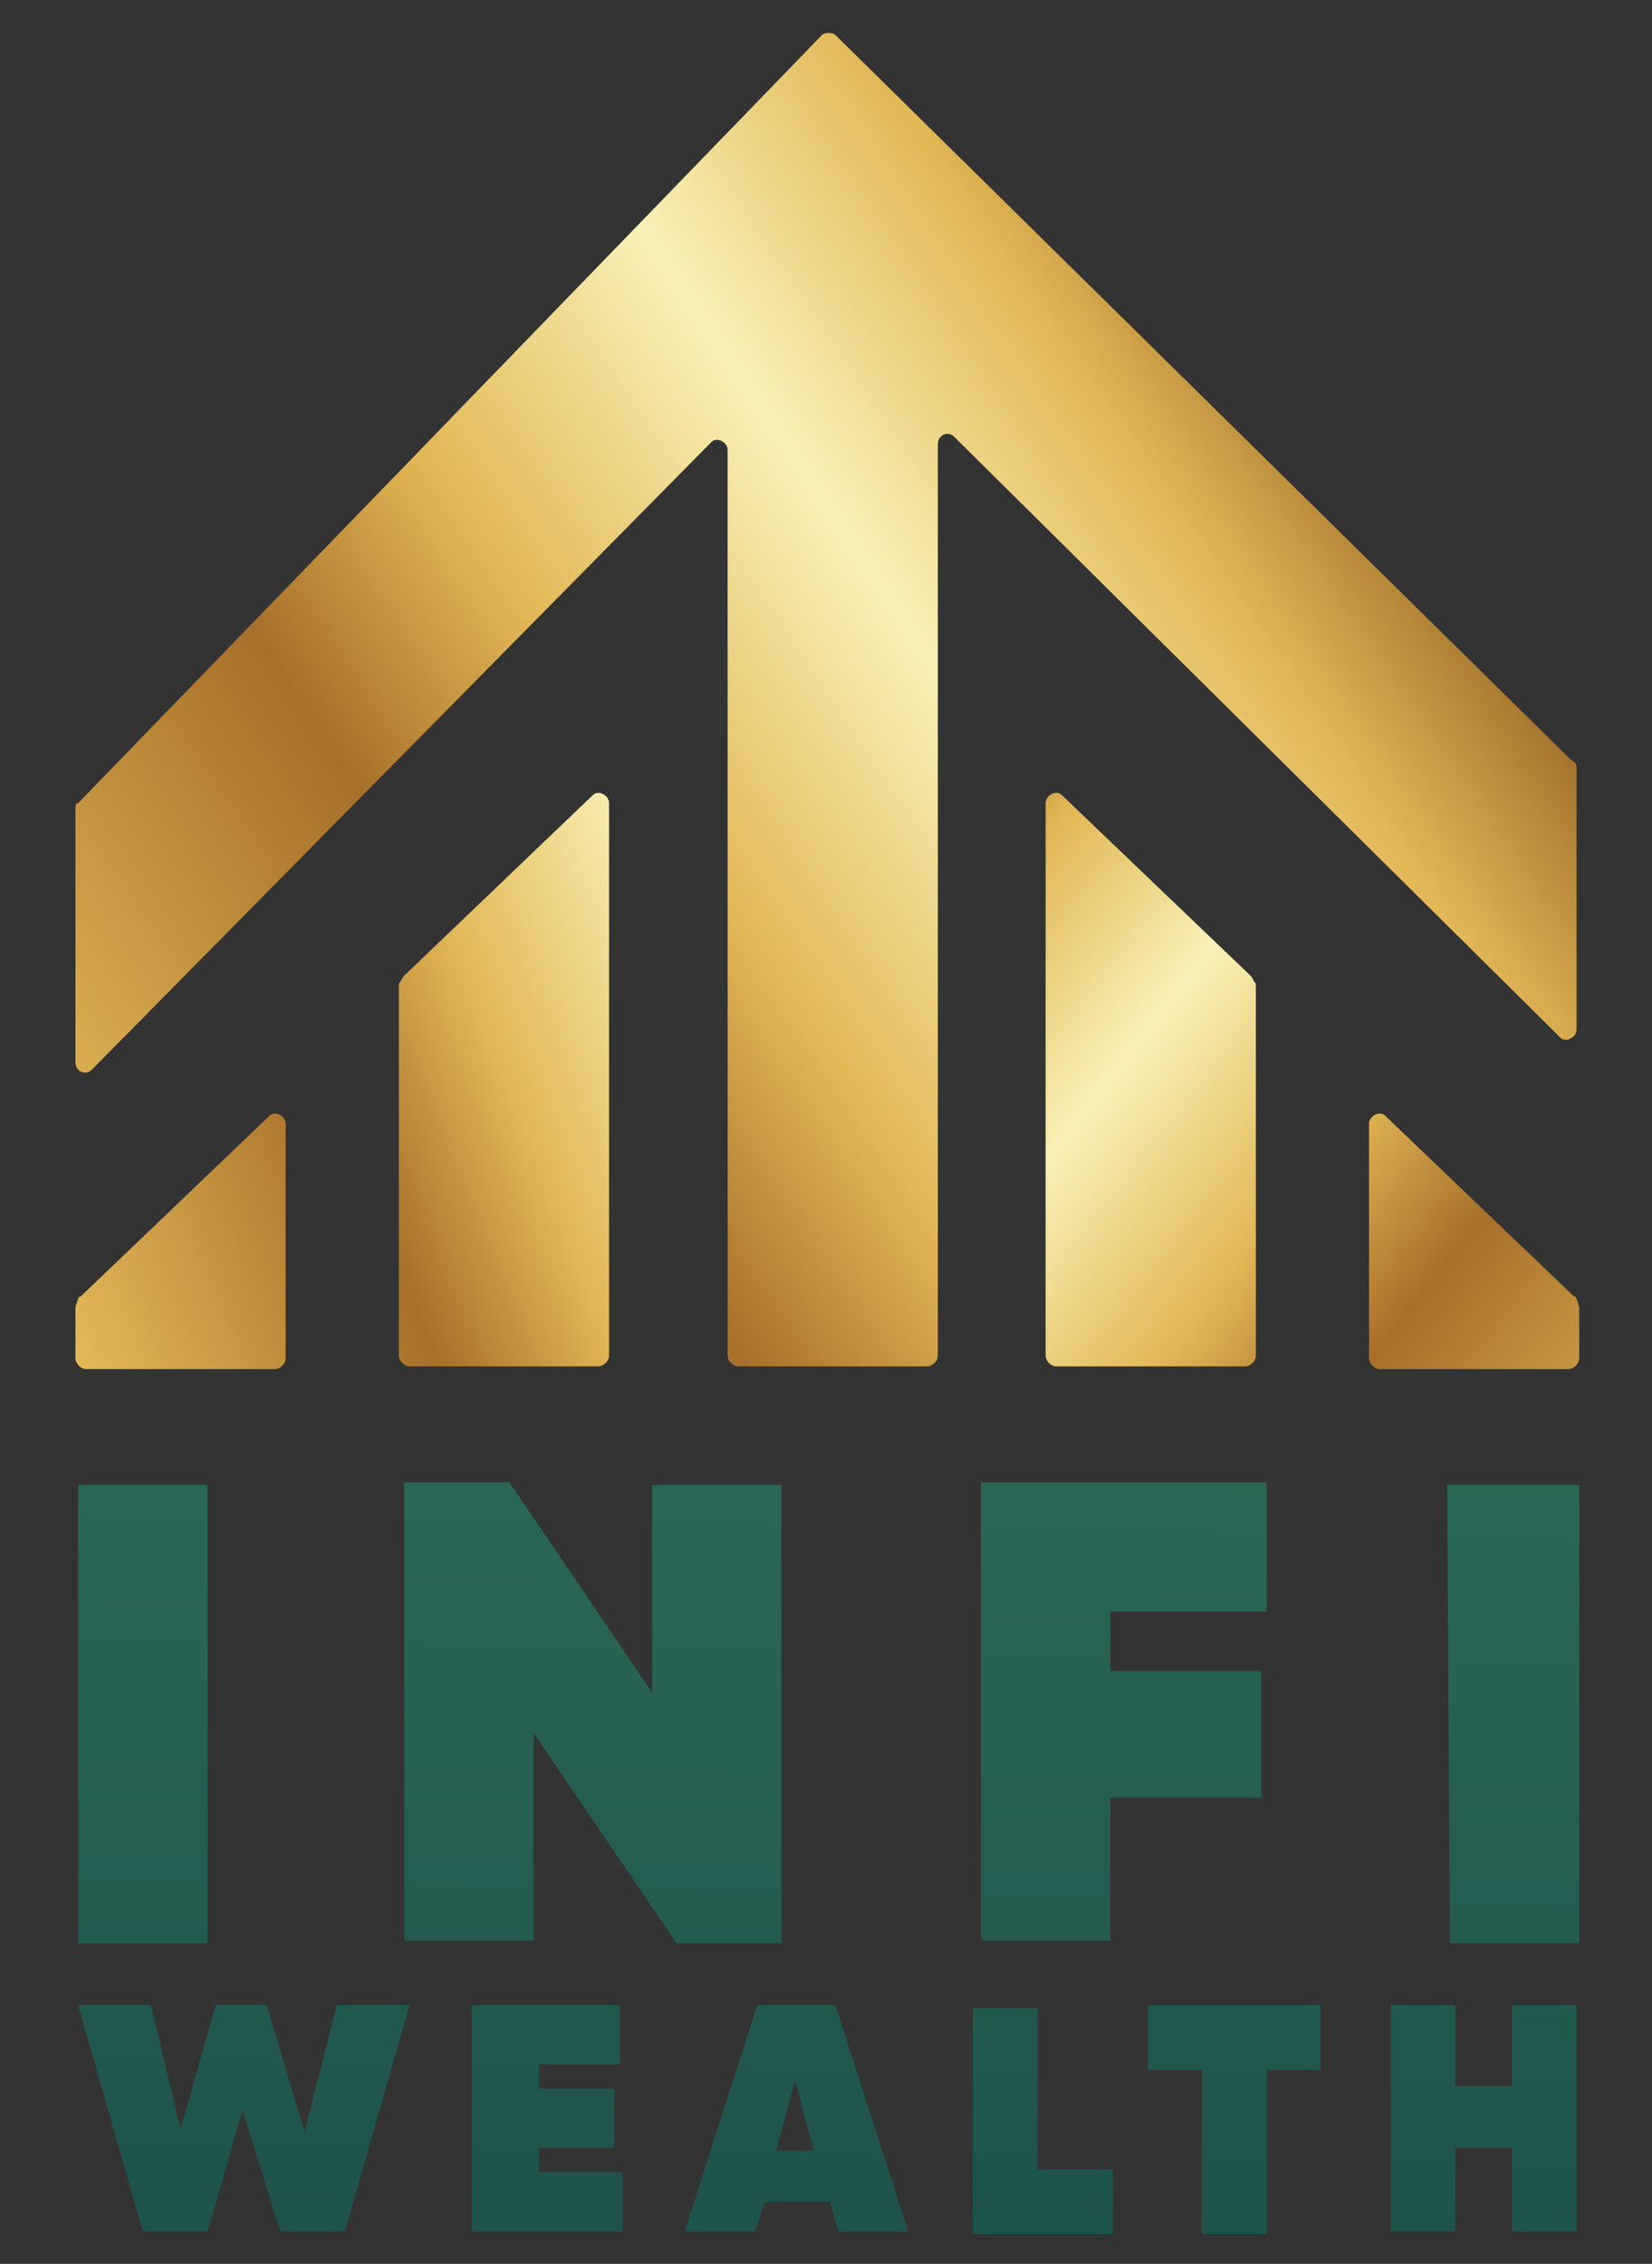 <?xml version="1.0" encoding="utf-8"?>
<!-- Generator: Adobe Illustrator 27.7.0, SVG Export Plug-In . SVG Version: 6.00 Build 0)  -->
<svg version="1.1" id="Layer_1" xmlns="http://www.w3.org/2000/svg" xmlns:xlink="http://www.w3.org/1999/xlink" x="0px" y="0px"
	 viewBox="0 0 61.3 84" style="enable-background:new 0 0 61.3 84;" xml:space="preserve">
<rect x="0" y="0" width="61.3" height="84" fill="#333333" stroke="none"/>
<style type="text/css">
	.st0{fill:url(#SVGID_1_);}
	.st1{fill:url(#SVGID_00000065052419773634025320000017968324023736858513_);}
	.st2{fill:url(#SVGID_00000094616157260871281410000005713804825452060063_);}
	.st3{fill:url(#SVGID_00000132077905319096060400000016497135957512434100_);}
	.st4{fill:url(#SVGID_00000103971645738102451320000010371463603663029687_);}
	.st5{fill:url(#SVGID_00000015315485566699377480000003095409954934917547_);}
	.st6{fill:url(#SVGID_00000146495710437016273140000007289155792019040163_);}
	.st7{fill:url(#SVGID_00000115499570758792162520000012489295899597214899_);}
	.st8{fill:url(#SVGID_00000158008344655140682070000016656935030582818471_);}
	.st9{fill:url(#SVGID_00000178922410646277482220000009920291776948132517_);}
	.st10{fill:url(#SVGID_00000096055033216958248680000012087447212515510417_);}
	.st11{fill:url(#SVGID_00000148632499736244009260000013458353392026867130_);}
	.st12{fill:url(#SVGID_00000126287657718268157790000006833973758027268228_);}
	.st13{fill:url(#SVGID_00000124857437191335609580000004423438310369755299_);}
	.st14{fill:url(#SVGID_00000124126447973329069020000018181634585722781866_);}
	.st15{fill:url(#SVGID_00000029006571857394215630000018327181030136853390_);}
	.st16{fill:url(#SVGID_00000042002844936152034070000010484264879242645642_);}
	.st17{fill:url(#SVGID_00000172426106234058860500000007433843822485861804_);}
	.st18{fill:url(#SVGID_00000139285287634867915100000012452068839838086043_);}
	.st19{fill:url(#SVGID_00000180353830786521103210000015288258408521796009_);}
	.st20{fill:url(#SVGID_00000118362482551313142170000017093518536968786079_);}
	.st21{fill:url(#SVGID_00000016039828170627176500000012100151263620752568_);}
	.st22{fill:url(#SVGID_00000011017780579814912670000007763100964063809714_);}
	.st23{fill:url(#SVGID_00000107560809106819914070000004874899281490916747_);}
	.st24{fill:url(#SVGID_00000091003439866243464990000008612189694359226551_);}
	.st25{fill:url(#SVGID_00000091012058135073757690000014040874445481370288_);}
	.st26{fill:url(#SVGID_00000048477919731865948720000010298647898096011926_);}
	.st27{fill:url(#SVGID_00000039124964149042472430000003733046196812011408_);}
	.st28{fill:url(#SVGID_00000043427610814094314460000002892381687554320038_);}
	.st29{fill:url(#SVGID_00000010988806953110839540000014666953781346965176_);}
</style>
<g>
	
		<linearGradient id="SVGID_1_" gradientUnits="userSpaceOnUse" x1="62.619" y1="25.743" x2="14.414" y2="63.283" gradientTransform="matrix(1 0 0 -1 0 84)">
		<stop  offset="0" style="stop-color:#EEC65F"/>
		<stop  offset="0.23" style="stop-color:#A76F2A"/>
		<stop  offset="0.33" style="stop-color:#E2B755"/>
		<stop  offset="0.46" style="stop-color:#F9F2B7"/>
		<stop  offset="0.58" style="stop-color:#E2B755"/>
		<stop  offset="0.69" style="stop-color:#8F5D21"/>
		<stop  offset="1" style="stop-color:#E2B755"/>
	</linearGradient>
	<path class="st0" d="M46.4,36.2l-7-6.7c-0.2-0.2-0.6,0-0.6,0.3v20.5c0,0.2,0.2,0.4,0.4,0.4h7c0.2,0,0.4-0.2,0.4-0.4V36.5
		C46.5,36.4,46.5,36.3,46.4,36.2z"/>
	
		<linearGradient id="SVGID_00000010997729941589257660000000438177457138774948_" gradientUnits="userSpaceOnUse" x1="64.293" y1="27.892" x2="16.088" y2="65.432" gradientTransform="matrix(1 0 0 -1 0 84)">
		<stop  offset="0" style="stop-color:#EEC65F"/>
		<stop  offset="0.23" style="stop-color:#A76F2A"/>
		<stop  offset="0.33" style="stop-color:#E2B755"/>
		<stop  offset="0.46" style="stop-color:#F9F2B7"/>
		<stop  offset="0.58" style="stop-color:#E2B755"/>
		<stop  offset="0.69" style="stop-color:#8F5D21"/>
		<stop  offset="1" style="stop-color:#E2B755"/>
	</linearGradient>
	<path style="fill:url(#SVGID_00000010997729941589257660000000438177457138774948_);" d="M58.4,48.1l-7-6.7c-0.2-0.2-0.6,0-0.6,0.3
		v8.7c0,0.2,0.2,0.4,0.4,0.4h7c0.2,0,0.4-0.2,0.4-0.4v-1.9C58.5,48.2,58.5,48.1,58.4,48.1z"/>
	<g>
		
			<linearGradient id="SVGID_00000060026101702759487470000006270482226268100486_" gradientUnits="userSpaceOnUse" x1="-0.119" y1="35.068" x2="58.608" y2="58.53" gradientTransform="matrix(1 0 0 -1 0 84)">
			<stop  offset="0" style="stop-color:#EEC65F"/>
			<stop  offset="0.23" style="stop-color:#A76F2A"/>
			<stop  offset="0.33" style="stop-color:#E2B755"/>
			<stop  offset="0.46" style="stop-color:#F9F2B7"/>
			<stop  offset="0.58" style="stop-color:#E2B755"/>
			<stop  offset="0.69" style="stop-color:#8F5D21"/>
			<stop  offset="1" style="stop-color:#E2B755"/>
		</linearGradient>
		<path style="fill:url(#SVGID_00000060026101702759487470000006270482226268100486_);" d="M15,36.2l7-6.7c0.2-0.2,0.6,0,0.6,0.3
			v20.5c0,0.2-0.2,0.4-0.4,0.4h-7c-0.2,0-0.4-0.2-0.4-0.4V36.5C14.9,36.4,14.9,36.3,15,36.2z"/>
		
			<linearGradient id="SVGID_00000062907189863624155040000015982233948348570531_" gradientUnits="userSpaceOnUse" x1="0.259" y1="34.121" x2="58.986" y2="57.584" gradientTransform="matrix(1 0 0 -1 0 84)">
			<stop  offset="0" style="stop-color:#EEC65F"/>
			<stop  offset="0.23" style="stop-color:#A76F2A"/>
			<stop  offset="0.33" style="stop-color:#E2B755"/>
			<stop  offset="0.46" style="stop-color:#F9F2B7"/>
			<stop  offset="0.58" style="stop-color:#E2B755"/>
			<stop  offset="0.69" style="stop-color:#8F5D21"/>
			<stop  offset="1" style="stop-color:#E2B755"/>
		</linearGradient>
		<path style="fill:url(#SVGID_00000062907189863624155040000015982233948348570531_);" d="M3,48.1l7-6.7c0.2-0.2,0.6,0,0.6,0.3v8.7
			c0,0.2-0.2,0.4-0.4,0.4h-7c-0.2,0-0.4-0.2-0.4-0.4v-1.9C2.9,48.2,2.9,48.1,3,48.1z"/>
	</g>
	<g>
		
			<linearGradient id="SVGID_00000029732301908153779230000017331647720149282185_" gradientUnits="userSpaceOnUse" x1="1.715" y1="35.538" x2="75.088" y2="84.595" gradientTransform="matrix(1 0 0 -1 0 84)">
			<stop  offset="0" style="stop-color:#EEC65F"/>
			<stop  offset="0.23" style="stop-color:#A76F2A"/>
			<stop  offset="0.33" style="stop-color:#E2B755"/>
			<stop  offset="0.46" style="stop-color:#F9F2B7"/>
			<stop  offset="0.58" style="stop-color:#E2B755"/>
			<stop  offset="0.69" style="stop-color:#8F5D21"/>
			<stop  offset="1" style="stop-color:#E2B755"/>
		</linearGradient>
		<path style="fill:url(#SVGID_00000029732301908153779230000017331647720149282185_);" d="M58.5,28.5v9.7c0,0.3-0.4,0.5-0.6,0.3
			L35.4,16.2c-0.2-0.2-0.6-0.1-0.6,0.3v33.8c0,0.2-0.2,0.4-0.4,0.4h-7c-0.2,0-0.4-0.2-0.4-0.4V16.7c0-0.3-0.4-0.5-0.6-0.3l-23,23.3
			c-0.2,0.2-0.6,0.1-0.6-0.3v-9.4c0-0.1,0-0.2,0.1-0.2L30.5,1.3c0.1-0.1,0.4-0.1,0.5,0l27.3,26.9C58.5,28.3,58.5,28.4,58.5,28.5z"/>
	</g>
	<g>
		
			<linearGradient id="SVGID_00000165912724675245259680000013846963100750362755_" gradientUnits="userSpaceOnUse" x1="4.827" y1="-6.156" x2="5.467" y2="31.49" gradientTransform="matrix(1 0 0 -1 0 84)">
			<stop  offset="0" style="stop-color:#1C4F4A"/>
			<stop  offset="1" style="stop-color:#2B6856"/>
		</linearGradient>
		<path style="fill:url(#SVGID_00000165912724675245259680000013846963100750362755_);" d="M2.9,55.1h4.8v17H2.9V55.1z"/>
		
			<linearGradient id="SVGID_00000152226448544675539620000017346607213613682586_" gradientUnits="userSpaceOnUse" x1="21.559" y1="-6.441" x2="22.199" y2="31.206" gradientTransform="matrix(1 0 0 -1 0 84)">
			<stop  offset="0" style="stop-color:#1C4F4A"/>
			<stop  offset="1" style="stop-color:#2B6856"/>
		</linearGradient>
		<path style="fill:url(#SVGID_00000152226448544675539620000017346607213613682586_);" d="M24.2,55.1H29v17h-3.9l-5.3-7.8V72H15
			v-17h3.9l5.3,7.8L24.2,55.1L24.2,55.1z"/>
		
			<linearGradient id="SVGID_00000066480599019543506390000004880729113438162836_" gradientUnits="userSpaceOnUse" x1="41.018" y1="-6.771" x2="41.658" y2="30.875" gradientTransform="matrix(1 0 0 -1 0 84)">
			<stop  offset="0" style="stop-color:#1C4F4A"/>
			<stop  offset="1" style="stop-color:#2B6856"/>
		</linearGradient>
		<path style="fill:url(#SVGID_00000066480599019543506390000004880729113438162836_);" d="M46.9,59.8h-5.7V62h5.6v4.7h-5.6V72h-4.8
			v-17h10.6V59.8z"/>
		
			<linearGradient id="SVGID_00000087407202609867683540000015643221938002990260_" gradientUnits="userSpaceOnUse" x1="55.623" y1="-7.02" x2="56.263" y2="30.627" gradientTransform="matrix(1 0 0 -1 0 84)">
			<stop  offset="0" style="stop-color:#1C4F4A"/>
			<stop  offset="1" style="stop-color:#2B6856"/>
		</linearGradient>
		<path style="fill:url(#SVGID_00000087407202609867683540000015643221938002990260_);" d="M53.7,55.1h4.9v17h-4.8L53.7,55.1
			L53.7,55.1z"/>
	</g>
	<g>
		
			<linearGradient id="SVGID_00000078042934701174525620000009853106093484566923_" gradientUnits="userSpaceOnUse" x1="8.746" y1="-3.823" x2="9.386" y2="33.823" gradientTransform="matrix(1 0 0 -1 0 84)">
			<stop  offset="0" style="stop-color:#1C4F4A"/>
			<stop  offset="1" style="stop-color:#2B6856"/>
		</linearGradient>
		<path style="fill:url(#SVGID_00000078042934701174525620000009853106093484566923_);" d="M5.3,82.8l-2.4-8.4h2.7L6.7,79L8,74.4
			h1.9l1.4,4.7l1.2-4.7h2.7l-2.4,8.4h-2.4L9,78.3l-1.3,4.5H5.3z"/>
		
			<linearGradient id="SVGID_00000166634149159377956260000000160478957274063007_" gradientUnits="userSpaceOnUse" x1="20.213" y1="-4.018" x2="20.853" y2="33.628" gradientTransform="matrix(1 0 0 -1 0 84)">
			<stop  offset="0" style="stop-color:#1C4F4A"/>
			<stop  offset="1" style="stop-color:#2B6856"/>
		</linearGradient>
		<path style="fill:url(#SVGID_00000166634149159377956260000000160478957274063007_);" d="M20,80.6h3.1v2.2h-5.6v-8.4h5.5v2.2H20
			v0.9h2.8v2.2H20L20,80.6L20,80.6z"/>
		
			<linearGradient id="SVGID_00000033358719097688136010000011903385319899676310_" gradientUnits="userSpaceOnUse" x1="29.448" y1="-4.175" x2="30.088" y2="33.471" gradientTransform="matrix(1 0 0 -1 0 84)">
			<stop  offset="0" style="stop-color:#1C4F4A"/>
			<stop  offset="1" style="stop-color:#2B6856"/>
		</linearGradient>
		<path style="fill:url(#SVGID_00000033358719097688136010000011903385319899676310_);" d="M31.1,82.8l-0.3-1.1h-2.4L28,82.8h-2.6
			l2.7-8.4H31l2.7,8.4H31.1z M28.8,79.8h1.4l-0.7-2.6L28.8,79.8z"/>
		
			<linearGradient id="SVGID_00000139976914859221597500000012890990075862767759_" gradientUnits="userSpaceOnUse" x1="38.492" y1="-4.329" x2="39.132" y2="33.317" gradientTransform="matrix(1 0 0 -1 0 84)">
			<stop  offset="0" style="stop-color:#1C4F4A"/>
			<stop  offset="1" style="stop-color:#2B6856"/>
		</linearGradient>
		<path style="fill:url(#SVGID_00000139976914859221597500000012890990075862767759_);" d="M38.5,80.5h2.8v2.4h-5.2v-8.4h2.4V80.5z"
			/>
		
			<linearGradient id="SVGID_00000086691182406021638490000012557335944039645326_" gradientUnits="userSpaceOnUse" x1="45.553" y1="-4.449" x2="46.193" y2="33.197" gradientTransform="matrix(1 0 0 -1 0 84)">
			<stop  offset="0" style="stop-color:#1C4F4A"/>
			<stop  offset="1" style="stop-color:#2B6856"/>
		</linearGradient>
		<path style="fill:url(#SVGID_00000086691182406021638490000012557335944039645326_);" d="M49,74.4v2.4h-2v6.1h-2.4v-6.1h-2v-2.4
			H49z"/>
		
			<linearGradient id="SVGID_00000037691210174644521730000017246921096691374213_" gradientUnits="userSpaceOnUse" x1="54.9" y1="-4.608" x2="55.54" y2="33.038" gradientTransform="matrix(1 0 0 -1 0 84)">
			<stop  offset="0" style="stop-color:#1C4F4A"/>
			<stop  offset="1" style="stop-color:#2B6856"/>
		</linearGradient>
		<path style="fill:url(#SVGID_00000037691210174644521730000017246921096691374213_);" d="M56.1,74.4h2.4v8.4h-2.4v-3.1H54v3.1
			h-2.4v-8.4H54v3h2.1V74.4z"/>
	</g>
</g>
</svg>
